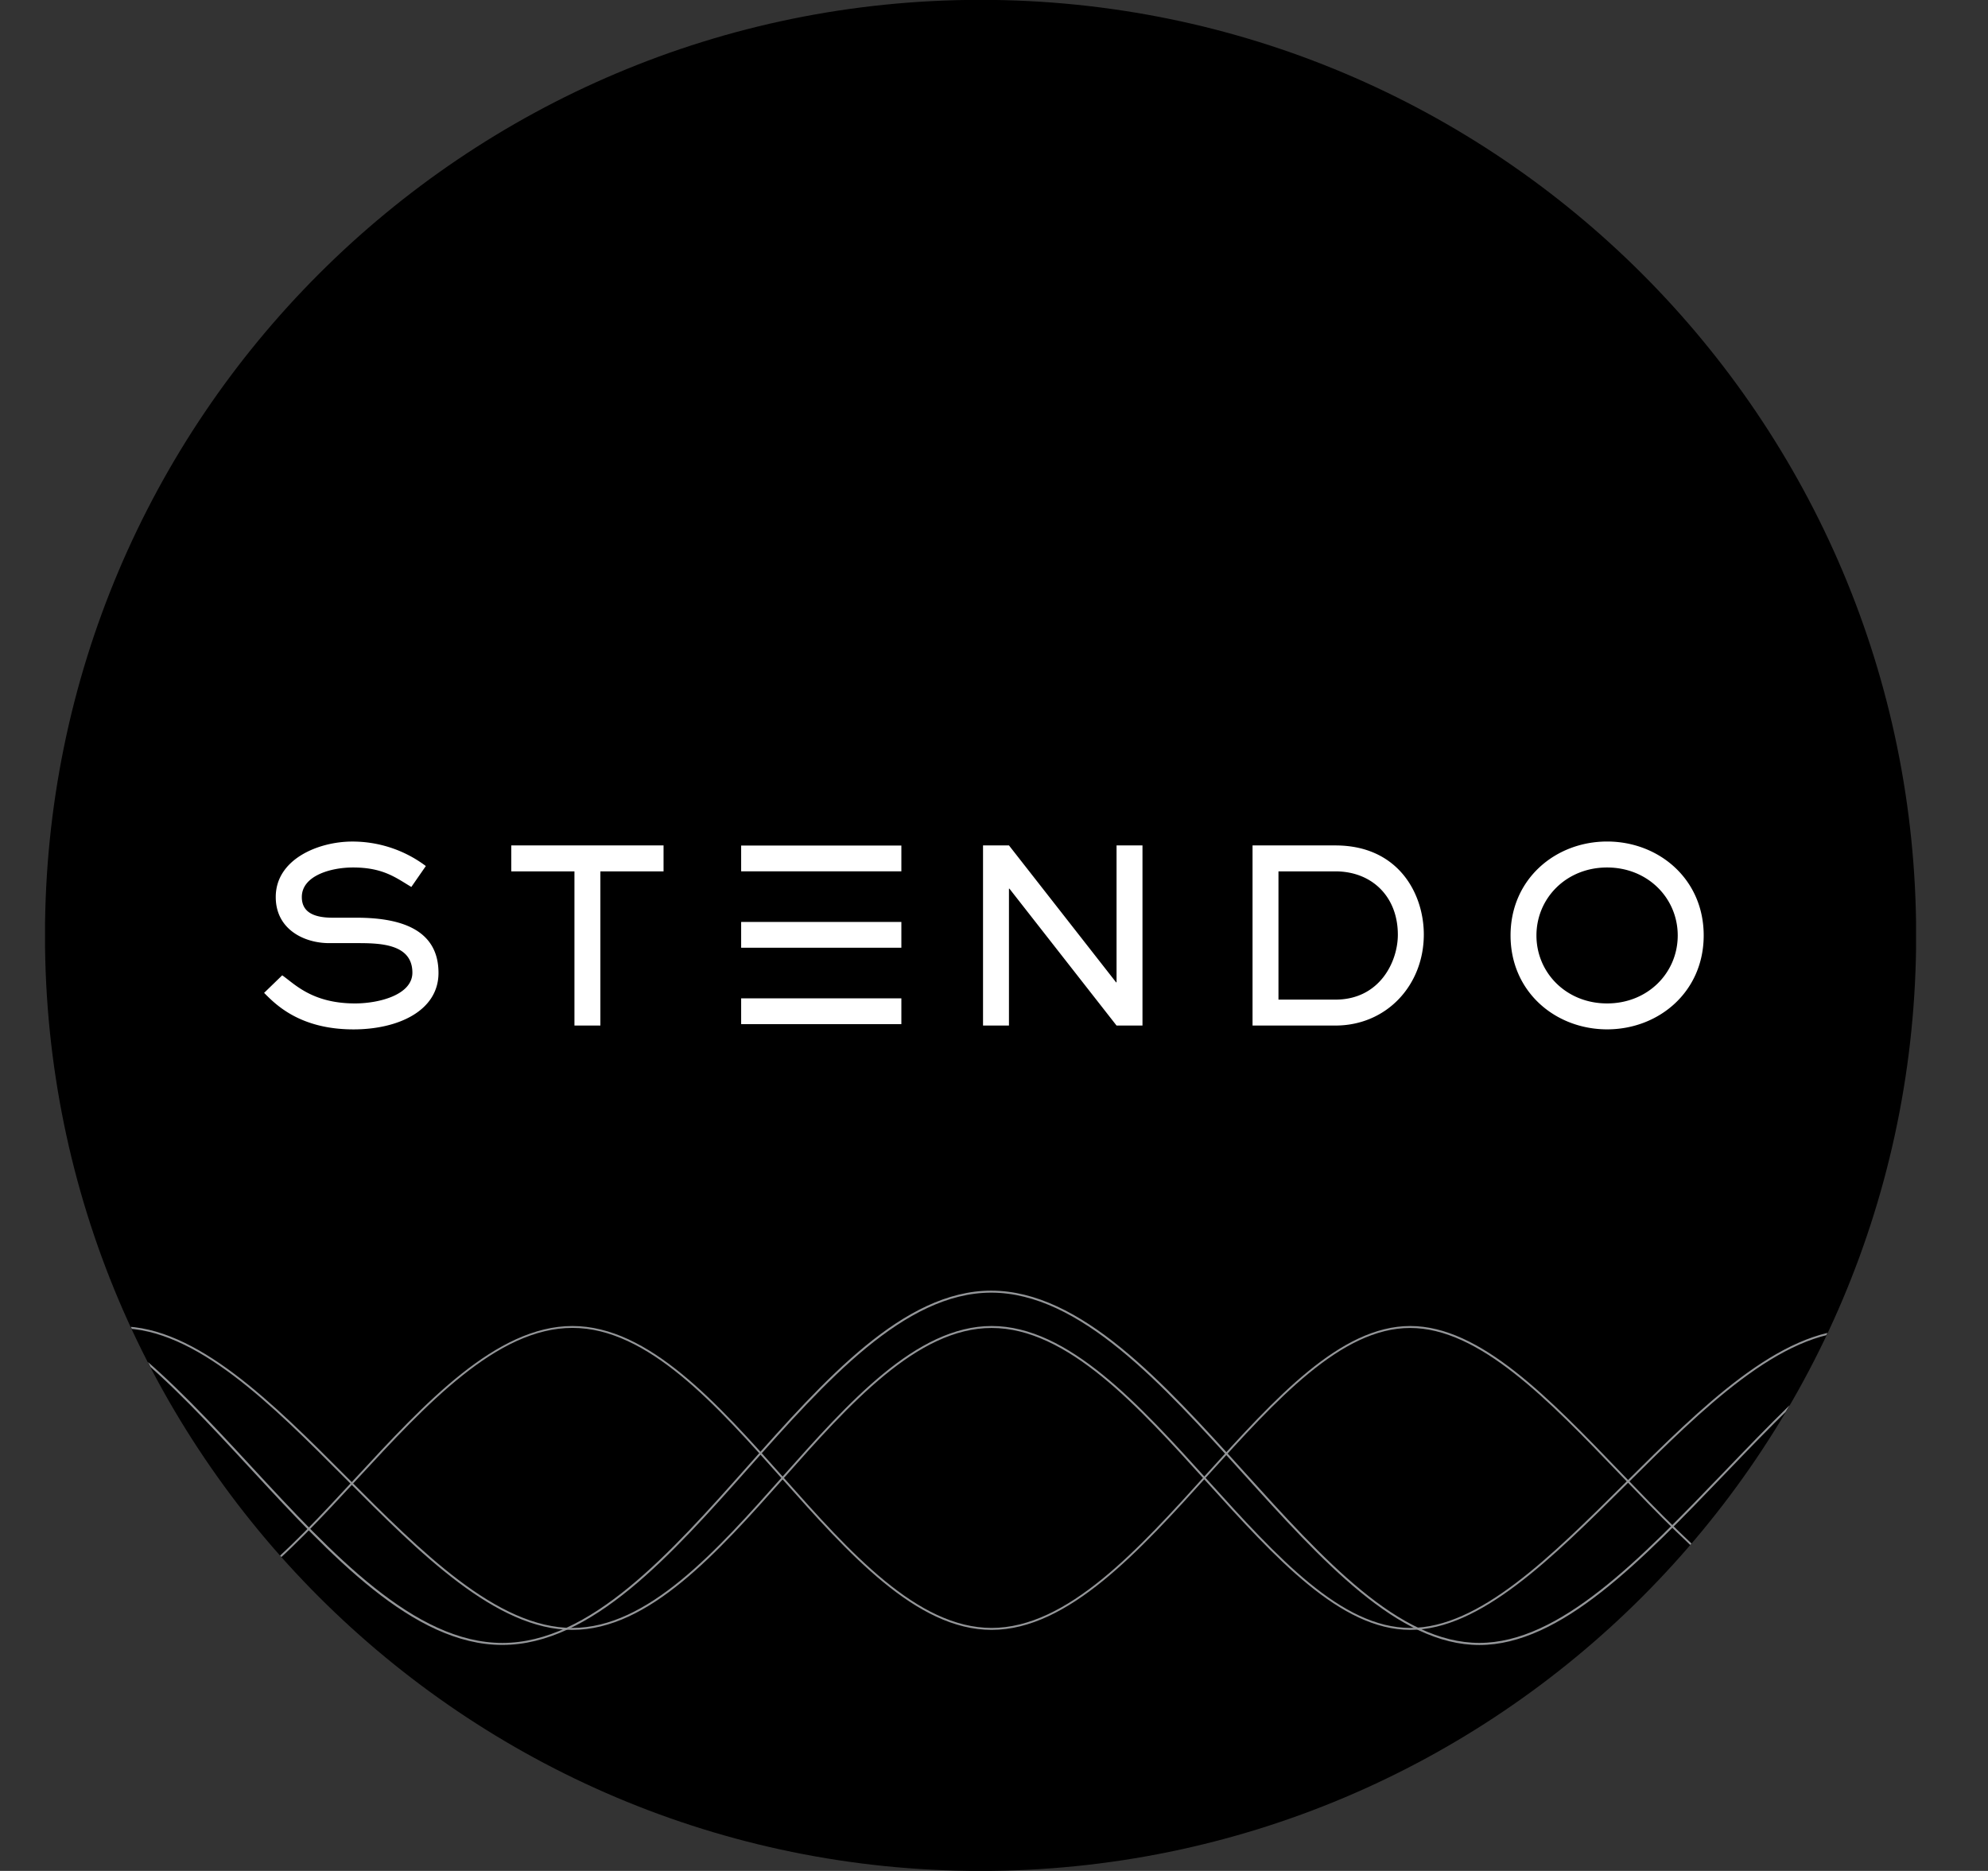 <svg id="Calque_1" data-name="Calque 1" xmlns="http://www.w3.org/2000/svg" xmlns:xlink="http://www.w3.org/1999/xlink" viewBox="0 0 548.21 515.95"><rect x="0" y="0" width="548.21" height="515.95" fill="#333333" stroke="none"/><defs><clipPath id="clip-path" transform="translate(8.65 -3.52)"><rect x="3.77" y="3.52" width="515.95" height="515.95" style="fill:none"/></clipPath><clipPath id="clip-path-2" transform="translate(8.65 -3.52)"><circle cx="261.75" cy="261.5" r="257.98" style="fill:none"/></clipPath></defs><title>logo-stendo</title><g style="clip-path:url(#clip-path)"><path d="M261.75,519.48c142.48,0,258-115.5,258-258s-115.5-258-258-258-258,115.5-258,258,115.5,258,258,258" transform="translate(8.65 -3.52)"/></g><g style="clip-path:url(#clip-path-2)"><path d="M380.24,453c-19.25,0-37.16-19.79-56.11-40.75s-38.45-42.51-59.33-42.51c-20.5,0-39.2,21-57.28,41.37C189.21,431.68,170.28,453,149.2,453s-42.11-21.18-62.52-41.66-41.35-41.51-62.14-41.51v-.54c21,0,42.11,21.18,62.52,41.66s41.35,41.51,62.14,41.51,39.69-21.2,57.92-41.71,36.94-41.55,57.69-41.55c21.12,0,40.75,21.7,59.73,42.69s36.7,40.57,55.71,40.57,38.59-19.46,59.33-40.07c20.91-20.78,42.53-42.27,63.75-42.27v.54c-21,0-42.54,21.41-63.37,42.11S399.47,453,380.24,453Z" transform="translate(8.65 -3.52)" style="fill:#939598"/><path d="M500.54,453c-21.23,0-42.12-21.73-62.33-42.74-20-20.84-39-40.52-58-40.52s-36.84,19.71-55.71,40.57S285.92,453,264.8,453c-20.75,0-39.52-21.12-57.69-41.55S170,369.72,149.2,369.72,108.88,390.84,90,411.26,51.4,453,30.37,453v-.54c20.79,0,40.32-21.12,59.21-41.54s38.59-41.72,59.61-41.72,40,21.29,58.32,41.89c18.08,20.34,36.78,41.37,57.28,41.37,20.88,0,40.43-21.61,59.33-42.51s36.86-40.75,56.11-40.75,38.24,19.76,58.35,40.68,40.95,42.58,61.94,42.58Z" transform="translate(8.65 -3.52)" style="fill:#939598"/><path d="M399.3,457.17c-22.43,0-43.3-23.09-65.39-47.53S289.06,360,264.69,360c-23.93,0-45.74,24.55-66.83,48.29-21.34,24-43.4,48.86-68,48.86s-47.35-24.73-69.47-48.65S15.61,360-8.65,360v-.54c24.49,0,47.36,24.74,69.48,48.66s44.82,48.48,69.07,48.48,46.3-24.75,67.56-48.68,43.06-48.47,67.23-48.47c24.61,0,47.49,25.31,69.61,49.79s42.8,47.35,65,47.35,44.25-23,67.62-47.29c23.56-24.51,47.91-49.86,72.64-49.86V360c-24.5,0-48.78,25.26-72.26,49.69S421.7,457.17,399.3,457.17Z" transform="translate(8.65 -3.52)" style="fill:#939598"/></g><g style="clip-path:url(#clip-path)"><path d="M434.51,280.24c-11.26,0-19.47-8.48-19.47-18.74s8.21-18.75,19.47-18.75S454,251.23,454,261.5s-8.21,18.74-19.47,18.74m0,7.15c14.24,0,26.63-10.33,26.63-25.9s-12.39-25.9-26.63-25.9-26.63,10.33-26.63,25.9,12.39,25.9,26.63,25.9M359.6,243.82c10,0,17.22,6.89,17.22,17.48,0,7.42-5,17.89-17.22,17.89H343.9V243.82Zm-22.85-7.16v49.68H359.6c14.18,0,24.38-11.19,24.38-25.1,0-11.26-7-24.57-24.38-24.57Zm-74.32,0v49.68h7.15V248.59h.13l29.54,37.75h7.15V236.66h-7.15v37.76h-.13l-29.54-37.76Zm-130.09,0v7.16h17.42v42.52h7.15V243.82h17.42v-7.16ZM64.18,277.33c3,3,9.67,10.07,24.64,10.07,12.39,0,23.45-5.17,23.45-15.57,0-12.32-11-15.23-22.65-15.23H83.06c-5.7,0-8.48-1.86-8.48-5.7,0-5.83,7.88-8.15,14.11-8.15,8.34,0,11.85,2.85,16.09,5.37l4-5.77a33.66,33.66,0,0,0-20.33-6.75c-9.14,0-21.06,4.77-21.06,15.3,0,9,7.95,12.71,14.7,12.71h7.42c6.22,0,15.56,0,15.56,8.15,0,6.09-9.14,8.48-15.83,8.48-11.92,0-16.75-5.49-20.07-7.75Z" transform="translate(8.65 -3.52)" style="fill:#fff"/></g><rect x="204.38" y="233.18" width="44.18" height="7.11" style="fill:#fff"/><rect x="204.38" y="275.32" width="44.18" height="7.11" style="fill:#fff"/><rect x="204.38" y="254.25" width="44.18" height="7.11" style="fill:#fff"/></svg>